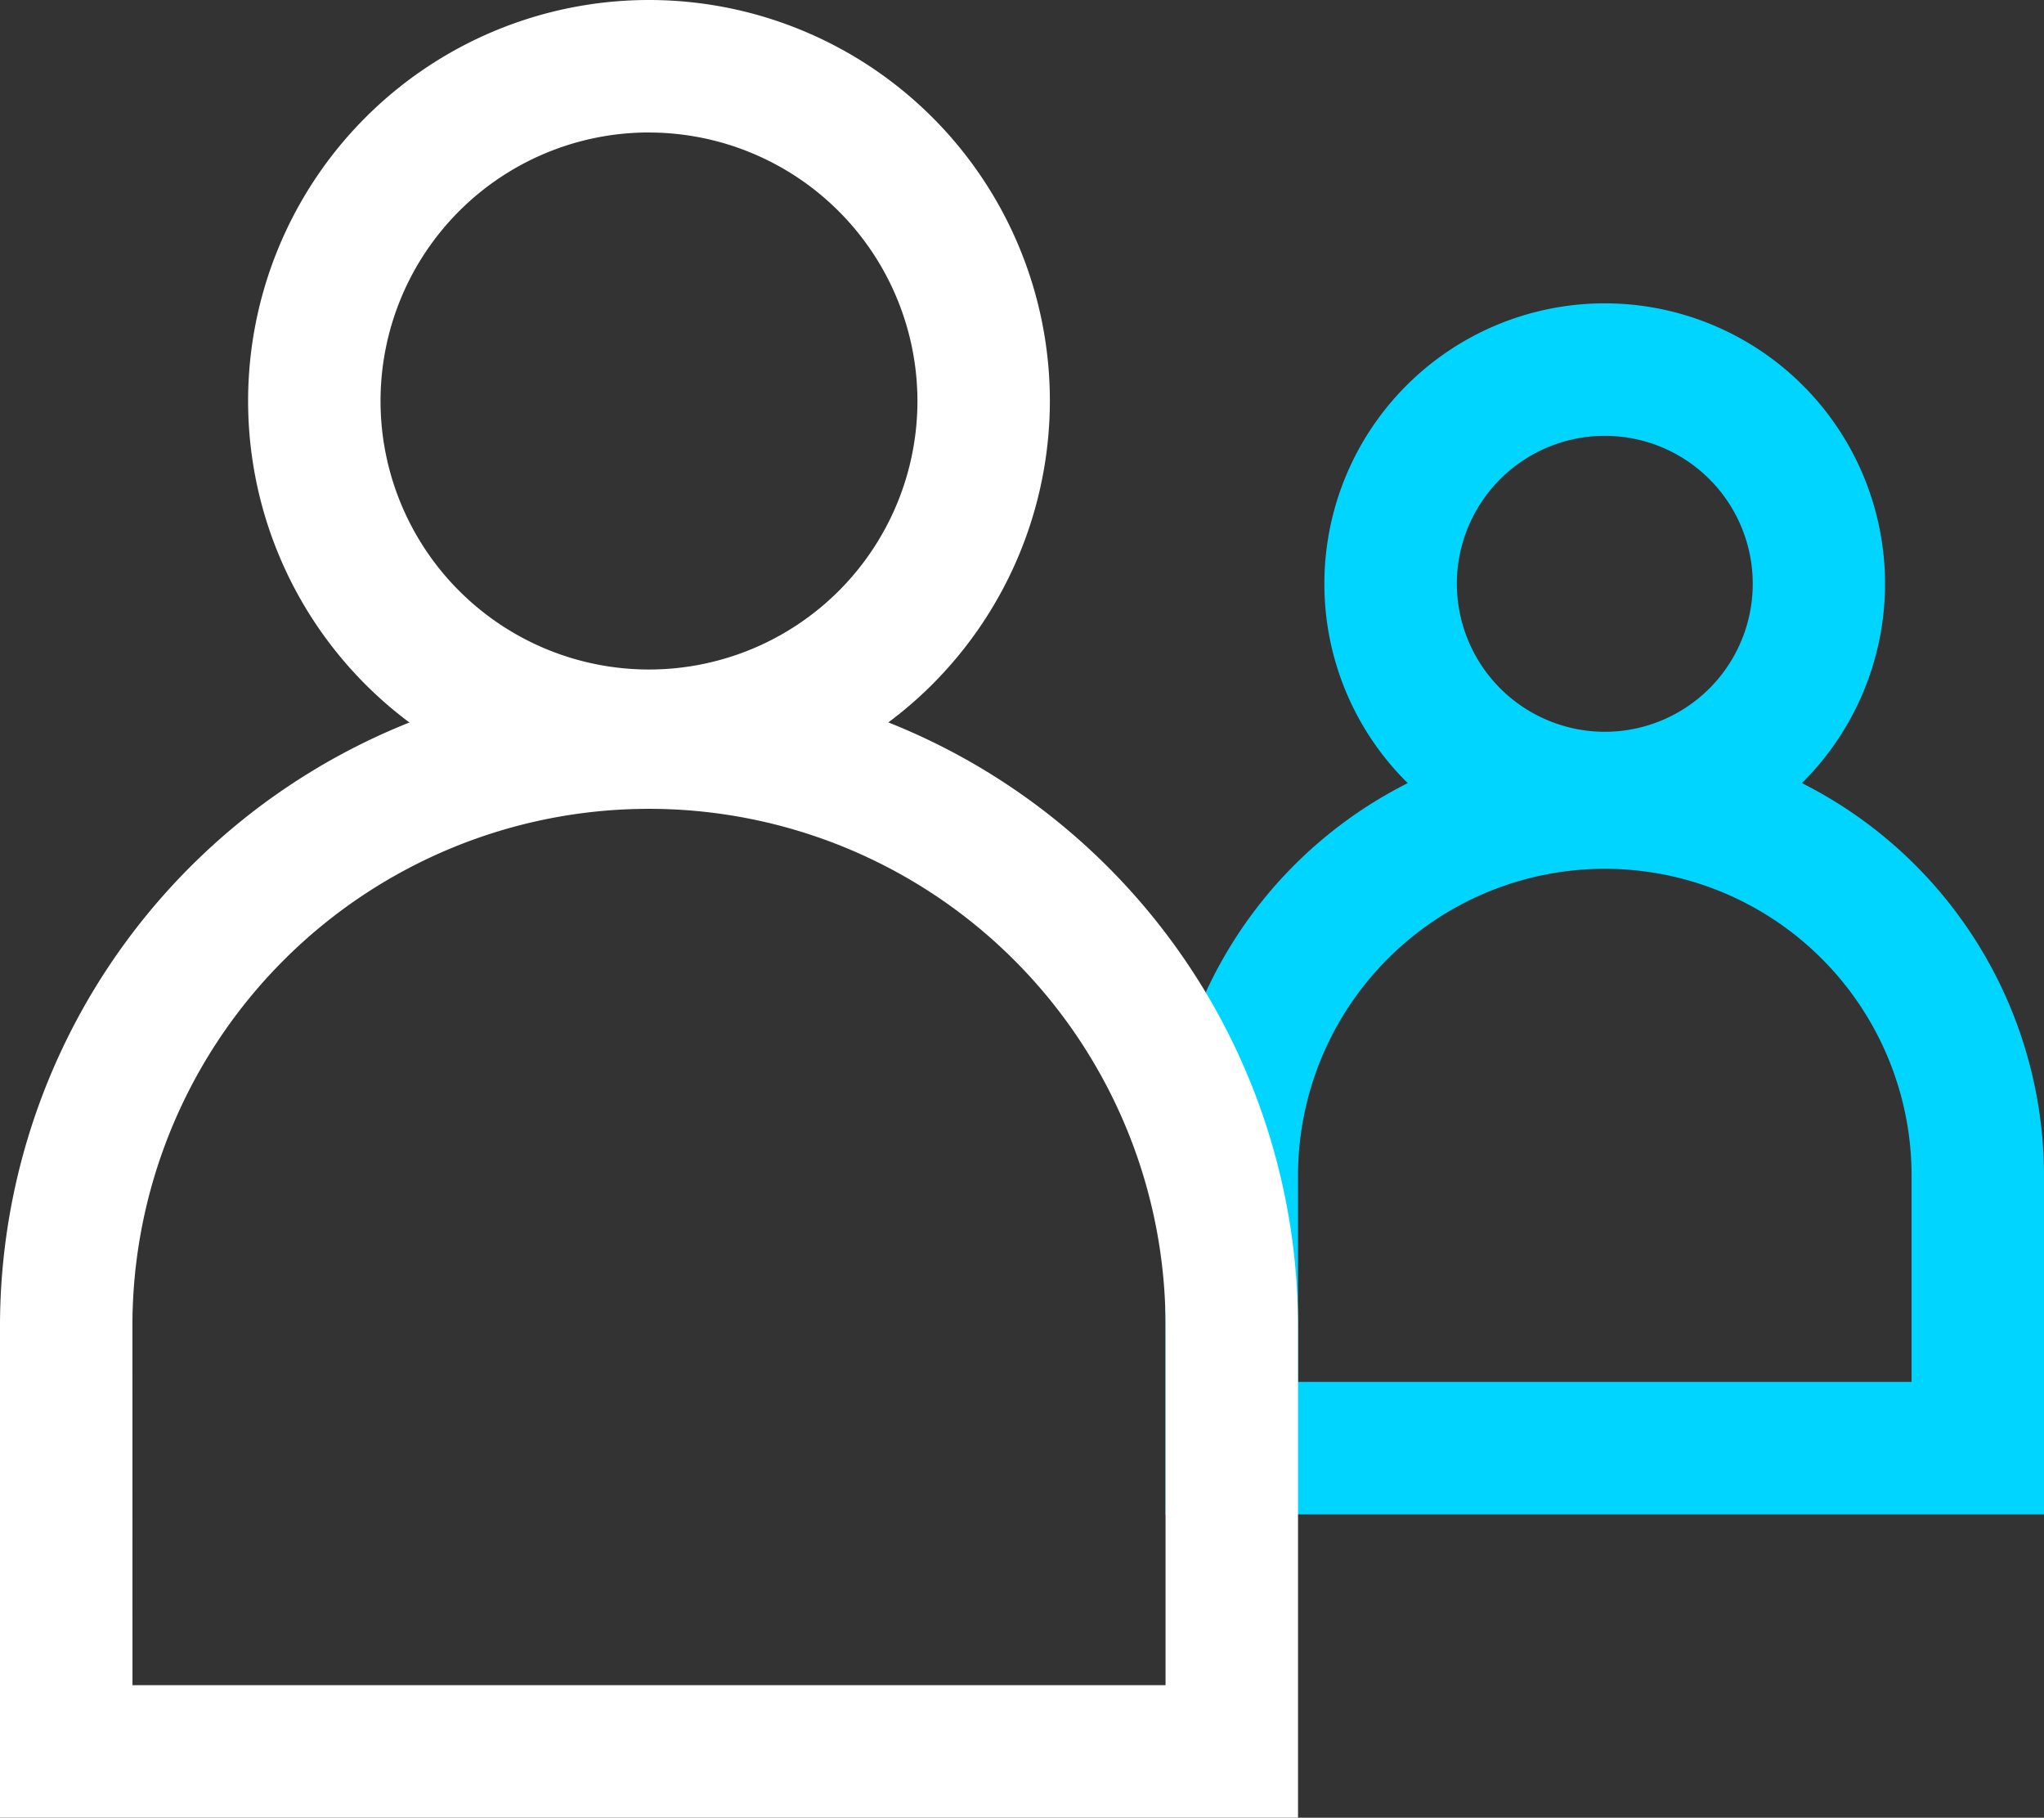 <svg xmlns="http://www.w3.org/2000/svg" xmlns:xlink="http://www.w3.org/1999/xlink" width="43.202" height="38.409" viewBox="0 0 43.202 38.409">
    <rect x="0" y="0" width="43.202" height="38.409" fill="#333333" stroke="none"/>
    <defs>
        <clipPath id="users-clip-path">
            <rect id="Rectangle_2017" data-name="Rectangle 2017" width="43.202" height="38.409" fill="none"/>
        </clipPath>
    </defs>
    <g id="icon" transform="translate(667.021 -1433.683)">
        <g id="image-icon-people" transform="translate(-667.021 1433.683)">
            <path id="Path_10737" data-name="Path 10737" d="M266.8,87.116a6.484,6.484,0,0,1,12.968,0v4.358H266.8Zm3.357-12.506a3.127,3.127,0,1,1,3.128,3.127,3.131,3.131,0,0,1-3.128-3.127m-2.8,0a5.908,5.908,0,0,0,1.762,4.212A9.293,9.293,0,0,0,264,87.116v7.157h18.567V87.116a9.293,9.293,0,0,0-5.118-8.295,5.925,5.925,0,1,0-10.092-4.212" transform="translate(-239.365 -62.274)" fill="#00d5ff"/>
            <g id="Group_4365" data-name="Group 4365">
                <g id="Group_4364" data-name="Group 4364" clip-path="url(#users-clip-path)">
                    <path id="Path_10030" data-name="Path 10030" d="M64.672,16.946a8.473,8.473,0,1,1,8.473-8.473,8.483,8.483,0,0,1-8.473,8.473m0-14.147a5.674,5.674,0,1,0,5.674,5.674A5.68,5.68,0,0,0,64.672,2.8" transform="translate(-50.955)" fill="#fff"/>
                    <path id="Path_10031" data-name="Path 10031" d="M27.435,177.315H0v-10.4A13.733,13.733,0,0,1,13.717,153.2h0A13.733,13.733,0,0,1,27.435,166.92ZM2.8,174.516H24.635v-7.6a10.918,10.918,0,0,0-21.836,0Z" transform="translate(0 -138.907)" fill="#fff"/>
                </g>
            </g>
        </g>
    </g>
</svg>
